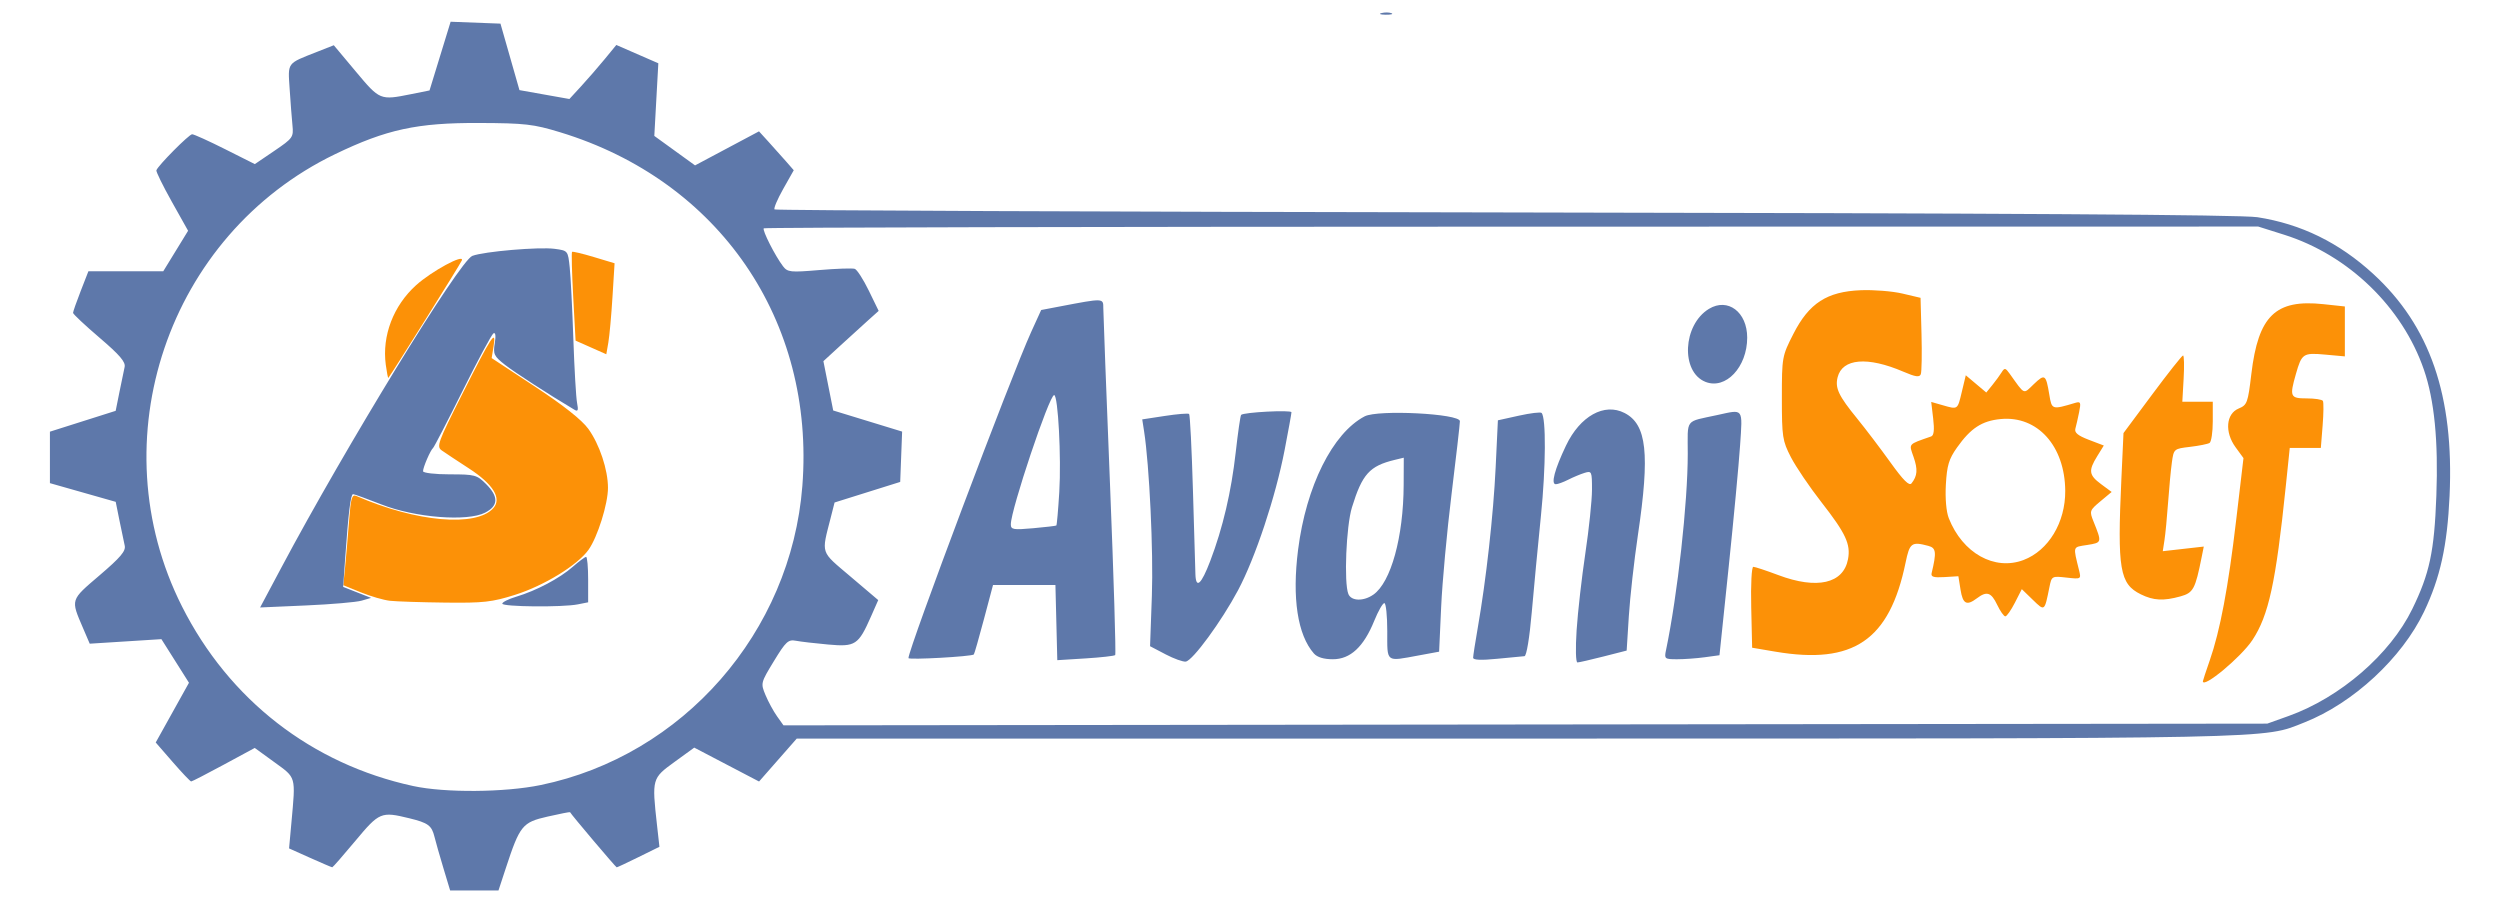 <?xml version="1.0" encoding="UTF-8" standalone="no"?>
<!-- Created with Inkscape (http://www.inkscape.org/) -->

<svg
   width="200.315mm"
   height="72.345mm"
   viewBox="0 0 200.315 72.345"
   version="1.1"
   id="svg1"
   xml:space="preserve"
   inkscape:version="1.3.2 (091e20e, 2023-11-25, custom)"
   sodipodi:docname="avaniSoft.svg"
   xmlns:inkscape="http://www.inkscape.org/namespaces/inkscape"
   xmlns:sodipodi="http://sodipodi.sourceforge.net/DTD/sodipodi-0.dtd"
   xmlns="http://www.w3.org/2000/svg"
   xmlns:svg="http://www.w3.org/2000/svg"><sodipodi:namedview
     id="namedview1"
     pagecolor="#ffffff"
     bordercolor="#000000"
     borderopacity="0.25"
     inkscape:showpageshadow="2"
     inkscape:pageopacity="0.0"
     inkscape:pagecheckerboard="0"
     inkscape:deskcolor="#d1d1d1"
     inkscape:document-units="mm"
     inkscape:zoom="0.44631734"
     inkscape:cx="364.09072"
     inkscape:cy="267.74671"
     inkscape:window-width="1366"
     inkscape:window-height="697"
     inkscape:window-x="-8"
     inkscape:window-y="-8"
     inkscape:window-maximized="1"
     inkscape:current-layer="layer1" /><defs
     id="defs1" /><g
     inkscape:label="Capa 1"
     inkscape:groupmode="layer"
     id="layer1"
     transform="translate(-9.089,-77.807)"><path
       style="display:inline;fill:#fc9107"
       d="m 185.597,132.393 c 0,-0.05 0.245,-0.794 0.545,-1.654 0.836,-2.396 1.485,-5.842 2.125,-11.276 l 0.583,-4.951 -0.635,-0.87 c -0.884,-1.212 -0.766,-2.681 0.249,-3.102 0.679,-0.281 0.741,-0.448 1.015,-2.759 0.556,-4.678 1.934,-6.014 5.78,-5.602 l 1.714,0.184 v 2 2 l -1.577,-0.143 c -1.767,-0.16 -1.877,-0.087 -2.346,1.555 -0.519,1.817 -0.458,1.954 0.864,1.954 0.646,0 1.23,0.089 1.298,0.199 0.068,0.109 0.058,1.002 -0.021,1.984 l -0.143,1.786 h -1.245 -1.245 l -0.322,3.109 c -0.796,7.692 -1.367,10.316 -2.673,12.289 -0.908,1.371 -3.967,3.913 -3.967,3.297 z m -34.264,-2.372 -1.852,-0.315 -0.074,-3.241 c -0.042,-1.829 0.031,-3.241 0.167,-3.241 0.133,0 1.032,0.298 1.999,0.661 3.103,1.168 5.222,0.686 5.589,-1.271 0.226,-1.202 -0.179,-2.068 -2.137,-4.576 -0.944,-1.209 -2.042,-2.829 -2.439,-3.6 -0.675,-1.309 -0.723,-1.622 -0.723,-4.735 0,-3.288 0.013,-3.359 0.926,-5.149 1.254,-2.458 2.685,-3.383 5.398,-3.493 1.033,-0.042 2.533,0.079 3.333,0.267 l 1.455,0.343 0.076,2.888 c 0.042,1.588 0.016,3.042 -0.056,3.23 -0.102,0.266 -0.416,0.221 -1.399,-0.201 -2.873,-1.233 -4.887,-1.063 -5.266,0.446 -0.217,0.866 0.074,1.482 1.572,3.318 0.668,0.82 1.863,2.394 2.655,3.498 1.041,1.451 1.511,1.918 1.695,1.685 0.473,-0.599 0.513,-1.113 0.162,-2.118 -0.379,-1.089 -0.472,-0.981 1.409,-1.639 0.222,-0.078 0.272,-0.518 0.163,-1.439 l -0.157,-1.327 0.894,0.256 c 1.257,0.361 1.209,0.394 1.559,-1.068 l 0.318,-1.324 0.821,0.691 0.821,0.691 0.486,-0.6 c 0.267,-0.33 0.603,-0.789 0.746,-1.021 0.232,-0.374 0.302,-0.362 0.639,0.108 1.251,1.748 1.071,1.669 1.941,0.838 0.88,-0.841 0.968,-0.781 1.236,0.837 0.203,1.227 0.203,1.227 2.081,0.667 0.43,-0.128 0.468,-0.039 0.311,0.74 -0.098,0.487 -0.234,1.083 -0.301,1.324 -0.09,0.321 0.197,0.559 1.078,0.896 l 1.2,0.458 -0.529,0.855 c -0.719,1.163 -0.669,1.516 0.314,2.242 l 0.842,0.623 -0.9,0.751 c -0.867,0.724 -0.887,0.783 -0.555,1.61 0.685,1.706 0.687,1.697 -0.5,1.887 -1.193,0.191 -1.143,0.034 -0.651,2.05 0.168,0.688 0.154,0.696 -1.014,0.564 -1.168,-0.132 -1.186,-0.121 -1.364,0.758 -0.399,1.975 -0.371,1.954 -1.336,1.019 l -0.878,-0.851 -0.556,1.09 c -0.306,0.599 -0.65,1.09 -0.766,1.09 -0.116,0 -0.409,-0.417 -0.652,-0.926 -0.48,-1.006 -0.834,-1.119 -1.625,-0.521 -0.822,0.622 -1.127,0.461 -1.311,-0.69 l -0.172,-1.078 -1.118,0.069 c -0.861,0.053 -1.097,-0.018 -1.027,-0.311 0.403,-1.685 0.363,-2.023 -0.261,-2.19 -1.343,-0.359 -1.498,-0.245 -1.826,1.347 -1.282,6.215 -4.178,8.192 -10.439,7.128 z m 19.893,-7.343 c 1.999,-0.755 3.359,-3.01 3.342,-5.539 -0.025,-3.597 -2.22,-6.039 -5.174,-5.755 -1.504,0.144 -2.4,0.73 -3.5,2.286 -0.648,0.916 -0.804,1.434 -0.89,2.956 -0.063,1.118 0.029,2.183 0.233,2.701 1.104,2.803 3.66,4.232 5.99,3.352 z m -130.885,3.269 c -0.509,-0.056 -1.56,-0.361 -2.334,-0.676 l -1.408,-0.573 0.144,-1.465 c 0.079,-0.806 0.22,-2.455 0.313,-3.665 0.146,-1.905 0.227,-2.175 0.603,-2.011 4.783,2.081 9.572,2.506 10.954,0.971 0.701,-0.779 -7e-4,-1.923 -1.957,-3.192 -0.926,-0.601 -1.899,-1.245 -2.162,-1.431 -0.446,-0.316 -0.336,-0.62 1.649,-4.554 2.346,-4.65 2.727,-5.229 2.494,-3.793 l -0.153,0.942 3.477,2.289 c 2.27,1.494 3.751,2.667 4.266,3.378 0.897,1.239 1.577,3.278 1.577,4.731 0,1.286 -0.835,3.946 -1.557,4.96 -0.876,1.23 -3.558,2.875 -5.89,3.611 -1.85,0.584 -2.53,0.66 -5.598,0.623 -1.921,-0.023 -3.909,-0.088 -4.418,-0.145 z m 140.282,-0.52 c -1.691,-0.833 -1.888,-1.999 -1.557,-9.215 l 0.17,-3.704 2.311,-3.109 c 1.271,-1.71 2.379,-3.109 2.462,-3.109 0.083,0 0.104,0.833 0.046,1.852 l -0.105,1.852 h 1.22 1.22 v 1.572 c 0,0.865 -0.116,1.644 -0.258,1.732 -0.142,0.088 -0.845,0.229 -1.563,0.314 -1.295,0.153 -1.305,0.162 -1.456,1.245 -0.084,0.6 -0.22,2.043 -0.303,3.207 -0.083,1.164 -0.213,2.52 -0.289,3.013 l -0.138,0.896 1.643,-0.186 1.643,-0.186 -0.173,0.863 c -0.51,2.55 -0.669,2.844 -1.694,3.129 -1.362,0.378 -2.161,0.337 -3.181,-0.166 z M 39.999,107.025 c -0.308,-2.317 0.609,-4.722 2.429,-6.366 1.242,-1.122 3.884,-2.553 3.666,-1.985 -0.105,0.275 -5.56,8.992 -5.887,9.41 -0.032,0.04 -0.125,-0.436 -0.208,-1.058 z m 16.44,-1.379 -1.231,-0.546 -0.19,-3.517 c -0.105,-1.935 -0.146,-3.553 -0.092,-3.597 0.054,-0.044 0.843,0.144 1.753,0.418 l 1.654,0.498 -0.168,2.702 c -0.092,1.486 -0.241,3.127 -0.331,3.645 l -0.164,0.943 z"
       id="path2" /><path
       style="display:inline;fill:#5e78aa"
       d="m 44.617,147.366 c -0.296,-0.982 -0.617,-2.108 -0.713,-2.503 -0.224,-0.915 -0.506,-1.123 -2.027,-1.494 -2.253,-0.549 -2.392,-0.491 -4.315,1.814 -0.971,1.164 -1.804,2.117 -1.85,2.117 -0.047,0 -0.845,-0.341 -1.773,-0.757 l -1.688,-0.757 0.19,-2.087 c 0.34,-3.738 0.395,-3.541 -1.365,-4.819 l -1.576,-1.144 -2.484,1.343 c -1.366,0.739 -2.54,1.343 -2.61,1.343 -0.069,0 -0.737,-0.702 -1.483,-1.561 l -1.357,-1.561 1.332,-2.393 1.332,-2.393 -1.104,-1.747 -1.104,-1.747 -2.872,0.182 -2.872,0.182 -0.537,-1.252 c -0.995,-2.322 -1.03,-2.213 1.325,-4.225 1.68,-1.436 2.116,-1.95 2.016,-2.381 -0.07,-0.302 -0.261,-1.215 -0.424,-2.029 l -0.297,-1.479 -2.636,-0.749 -2.636,-0.749 v -2.062 -2.062 l 2.634,-0.835 2.634,-0.835 0.299,-1.49 c 0.164,-0.819 0.353,-1.728 0.418,-2.019 0.091,-0.403 -0.388,-0.963 -2.006,-2.346 -1.169,-0.999 -2.126,-1.896 -2.126,-1.994 0,-0.098 0.277,-0.888 0.615,-1.755 l 0.615,-1.578 h 2.999 2.999 l 0.995,-1.623 0.995,-1.623 -1.306,-2.33 c -0.718,-1.282 -1.274,-2.414 -1.235,-2.517 0.152,-0.4 2.62,-2.886 2.865,-2.886 0.143,0 1.331,0.538 2.641,1.196 l 2.382,1.196 1.557,-1.057 c 1.495,-1.015 1.553,-1.098 1.458,-2.056 -0.054,-0.549 -0.156,-1.862 -0.225,-2.916 -0.141,-2.149 -0.249,-2.003 2.181,-2.96 l 1.357,-0.535 1.767,2.111 c 1.923,2.298 1.944,2.306 4.41,1.811 l 1.493,-0.3 0.845,-2.753 0.845,-2.753 1.997,0.076 1.997,0.076 0.761,2.664 0.761,2.664 2.001,0.356 2.001,0.356 0.952,-1.035 c 0.524,-0.569 1.37,-1.544 1.88,-2.165 l 0.927,-1.13 1.683,0.734 1.683,0.734 -0.161,2.91 -0.161,2.91 1.632,1.181 1.632,1.181 2.562,-1.364 2.562,-1.364 0.769,0.844 c 0.423,0.464 1.05,1.165 1.393,1.558 l 0.623,0.714 -0.844,1.496 c -0.464,0.823 -0.778,1.562 -0.696,1.644 0.081,0.081 26.432,0.19 58.556,0.241 40.397,0.064 58.98,0.182 60.261,0.382 3.5,0.545 6.536,2.03 9.273,4.537 4.56,4.176 6.491,9.786 6.124,17.79 -0.184,4.003 -0.749,6.565 -2.048,9.288 -1.771,3.71 -5.67,7.319 -9.578,8.864 -3.395,1.342 -1.114,1.296 -63.039,1.296 H 72.929 l -1.51,1.72 -1.51,1.72 -2.597,-1.358 -2.597,-1.358 -1.596,1.159 c -1.789,1.299 -1.8,1.339 -1.389,5.032 l 0.196,1.756 -1.669,0.823 c -0.918,0.453 -1.708,0.823 -1.755,0.823 -0.072,0 -3.672,-4.257 -3.737,-4.419 -0.012,-0.029 -0.824,0.13 -1.805,0.354 -2.019,0.46 -2.217,0.705 -3.343,4.131 l -0.587,1.786 h -1.937 -1.937 z m 7.796,-6.657 C 63.819,138.355 72.471,128.464 73.379,116.741 74.404,103.497 66.722,92.284 53.965,88.403 51.828,87.753 51.167,87.677 47.484,87.661 42.518,87.64 40.062,88.171 35.939,90.16 22.533,96.625 16.96,113.089 23.672,126.399 c 3.772,7.48 10.392,12.624 18.521,14.389 2.552,0.554 7.332,0.517 10.22,-0.079 z m -20.804,-17.379 c 5.161,-9.707 14.304,-24.632 15.327,-25.021 0.93,-0.354 5.348,-0.731 6.596,-0.564 1.065,0.143 1.066,0.145 1.207,1.499 0.078,0.746 0.208,3.321 0.29,5.722 0.082,2.401 0.216,4.708 0.299,5.126 0.117,0.593 0.071,0.714 -0.209,0.547 -2.063,-1.227 -4.781,-2.985 -5.567,-3.602 -0.884,-0.694 -0.96,-0.853 -0.819,-1.724 0.098,-0.602 0.058,-0.899 -0.106,-0.797 -0.144,0.089 -1.256,2.161 -2.47,4.605 -1.215,2.444 -2.279,4.503 -2.365,4.576 -0.213,0.18 -0.807,1.553 -0.807,1.865 0,0.139 0.959,0.252 2.137,0.252 2.009,0 2.183,0.046 2.91,0.773 1.019,1.019 0.997,1.743 -0.07,2.295 -1.413,0.731 -5.613,0.403 -8.285,-0.647 -1.164,-0.457 -2.197,-0.832 -2.296,-0.833 -0.194,-10e-4 -0.373,1.448 -0.632,5.104 l -0.164,2.327 1.12,0.44 1.12,0.44 -0.765,0.222 c -0.421,0.122 -2.422,0.294 -4.447,0.383 l -3.682,0.162 z m 17.727,2.845 c 0,-0.122 0.506,-0.374 1.124,-0.559 1.598,-0.478 3.47,-1.468 4.523,-2.393 0.498,-0.437 0.978,-0.794 1.068,-0.794 0.09,0 0.164,0.819 0.164,1.819 v 1.819 l -0.827,0.165 c -1.229,0.246 -6.052,0.2 -6.052,-0.057 z m 143.14,8.998 c 4.132,-1.483 8.125,-4.936 9.893,-8.555 1.394,-2.854 1.769,-4.615 1.935,-9.084 0.164,-4.397 -0.158,-7.666 -0.995,-10.097 -1.727,-5.021 -6.042,-9.192 -11.189,-10.818 l -2.087,-0.659 -59.811,0.008 c -32.896,0.004 -59.868,0.064 -59.936,0.133 -0.139,0.139 0.92,2.225 1.541,3.037 0.367,0.48 0.586,0.503 2.91,0.307 1.382,-0.117 2.662,-0.16 2.843,-0.096 0.181,0.064 0.685,0.848 1.121,1.742 l 0.792,1.626 -0.856,0.767 c -0.471,0.422 -1.467,1.328 -2.214,2.014 l -1.358,1.247 0.393,1.976 0.393,1.976 2.761,0.845 2.761,0.845 -0.077,2.017 -0.077,2.017 -2.629,0.824 -2.629,0.824 -0.302,1.187 c -0.763,3 -0.874,2.666 1.582,4.751 l 2.218,1.883 -0.575,1.303 c -1.016,2.301 -1.249,2.454 -3.438,2.257 -1.045,-0.094 -2.209,-0.23 -2.586,-0.302 -0.612,-0.116 -0.805,0.063 -1.76,1.631 -1.061,1.742 -1.069,1.772 -0.672,2.724 0.221,0.529 0.635,1.291 0.92,1.693 l 0.519,0.73 59.445,-0.069 59.445,-0.069 z m -90.002,-4.942 -1.235,-0.646 0.145,-4.041 c 0.128,-3.551 -0.199,-10.448 -0.625,-13.188 l -0.147,-0.945 1.812,-0.277 c 0.997,-0.153 1.872,-0.224 1.944,-0.158 0.073,0.066 0.211,2.818 0.307,6.117 0.096,3.298 0.185,6.325 0.198,6.725 0.039,1.209 0.469,0.826 1.187,-1.058 1.01,-2.65 1.687,-5.542 2.045,-8.732 0.176,-1.564 0.369,-2.903 0.429,-2.976 0.177,-0.213 4.035,-0.415 4.035,-0.212 -1e-5,0.102 -0.247,1.464 -0.549,3.028 -0.723,3.749 -2.347,8.635 -3.734,11.238 -1.325,2.487 -3.625,5.626 -4.184,5.711 -0.218,0.033 -0.952,-0.231 -1.631,-0.586 z m 24.651,0.278 c 2e-4,-0.151 0.167,-1.227 0.37,-2.391 0.674,-3.86 1.253,-9.052 1.435,-12.867 l 0.179,-3.766 1.675,-0.371 c 0.921,-0.204 1.743,-0.304 1.825,-0.221 0.369,0.369 0.345,4.348 -0.05,8.23 -0.237,2.328 -0.568,5.811 -0.736,7.739 -0.179,2.058 -0.421,3.512 -0.584,3.522 -0.153,0.009 -1.141,0.103 -2.196,0.209 -1.274,0.128 -1.918,0.1 -1.918,-0.083 z m 8.294,-2.233 c 0.094,-1.441 0.409,-4.209 0.7,-6.152 0.29,-1.943 0.529,-4.225 0.53,-5.072 0.002,-1.475 -0.023,-1.531 -0.594,-1.356 -0.327,0.101 -0.917,0.347 -1.31,0.547 -0.393,0.2 -0.842,0.363 -0.997,0.363 -0.406,0 -0.096,-1.176 0.817,-3.093 1.129,-2.372 3.074,-3.453 4.698,-2.613 1.779,0.92 2.033,3.251 1.066,9.772 -0.305,2.056 -0.632,4.981 -0.728,6.5 l -0.174,2.762 -1.852,0.473 c -1.019,0.26 -1.959,0.476 -2.09,0.479 -0.137,0.003 -0.165,-1.108 -0.067,-2.613 z m -53.538,2.26 c 0,-0.742 8.231,-22.617 9.834,-26.135 l 0.8,-1.755 1.496,-0.285 c 3.523,-0.672 3.481,-0.673 3.481,0.126 0,0.396 0.243,6.786 0.54,14.2 0.297,7.414 0.483,13.537 0.413,13.608 -0.07,0.07 -1.142,0.191 -2.383,0.268 l -2.256,0.141 -0.075,-3.013 -0.075,-3.013 h -2.5 -2.5 l -0.729,2.744 c -0.401,1.509 -0.765,2.78 -0.809,2.824 -0.167,0.167 -5.236,0.449 -5.236,0.291 z m 11.849,-10.623 c 0.041,-0.033 0.147,-1.238 0.235,-2.679 0.168,-2.759 -0.097,-7.771 -0.412,-7.771 -0.39,0 -3.47,9.187 -3.47,10.352 0,0.427 0.184,0.46 1.786,0.317 0.982,-0.088 1.82,-0.186 1.861,-0.219 z m 20.635,10.254 c -1.308,-1.492 -1.757,-4.441 -1.265,-8.315 0.646,-5.09 2.767,-9.34 5.332,-10.684 1.055,-0.553 7.635,-0.219 7.633,0.387 -5.2e-4,0.232 -0.302,2.863 -0.669,5.846 -0.368,2.983 -0.742,7.044 -0.832,9.023 l -0.164,3.599 -1.645,0.303 c -2.665,0.491 -2.51,0.611 -2.51,-1.946 0,-1.237 -0.105,-2.249 -0.234,-2.249 -0.129,0 -0.494,0.64 -0.811,1.423 -0.846,2.084 -1.913,3.075 -3.311,3.075 -0.734,0 -1.258,-0.159 -1.524,-0.463 z m 4.767,-4.714 c 1.407,-0.986 2.41,-4.615 2.427,-8.785 l 0.009,-2.188 -0.728,0.176 c -2.014,0.487 -2.603,1.141 -3.424,3.803 -0.463,1.499 -0.651,6.053 -0.287,6.945 0.235,0.575 1.217,0.599 2.002,0.049 z m 23.448,4.449 c 0.926,-4.447 1.742,-11.814 1.742,-15.738 2.5e-4,-2.884 -0.276,-2.524 2.381,-3.105 2.117,-0.463 2.015,-0.6 1.812,2.439 -0.1,1.492 -0.512,5.884 -0.916,9.761 l -0.735,7.049 -1.176,0.161 c -0.647,0.089 -1.645,0.161 -2.218,0.161 -0.998,0 -1.036,-0.031 -0.891,-0.728 z m 3.16,-21.498 c -1.999,-0.798 -1.818,-4.573 0.28,-5.849 1.51,-0.918 3.065,0.252 3.065,2.305 0,2.363 -1.725,4.191 -3.345,3.544 z M 119.787,78.854 c 0.257,-0.067 0.615,-0.063 0.794,0.01 0.179,0.072 -0.032,0.127 -0.468,0.122 -0.437,-0.005 -0.583,-0.065 -0.326,-0.132 z"
       id="path1" /></g></svg>
